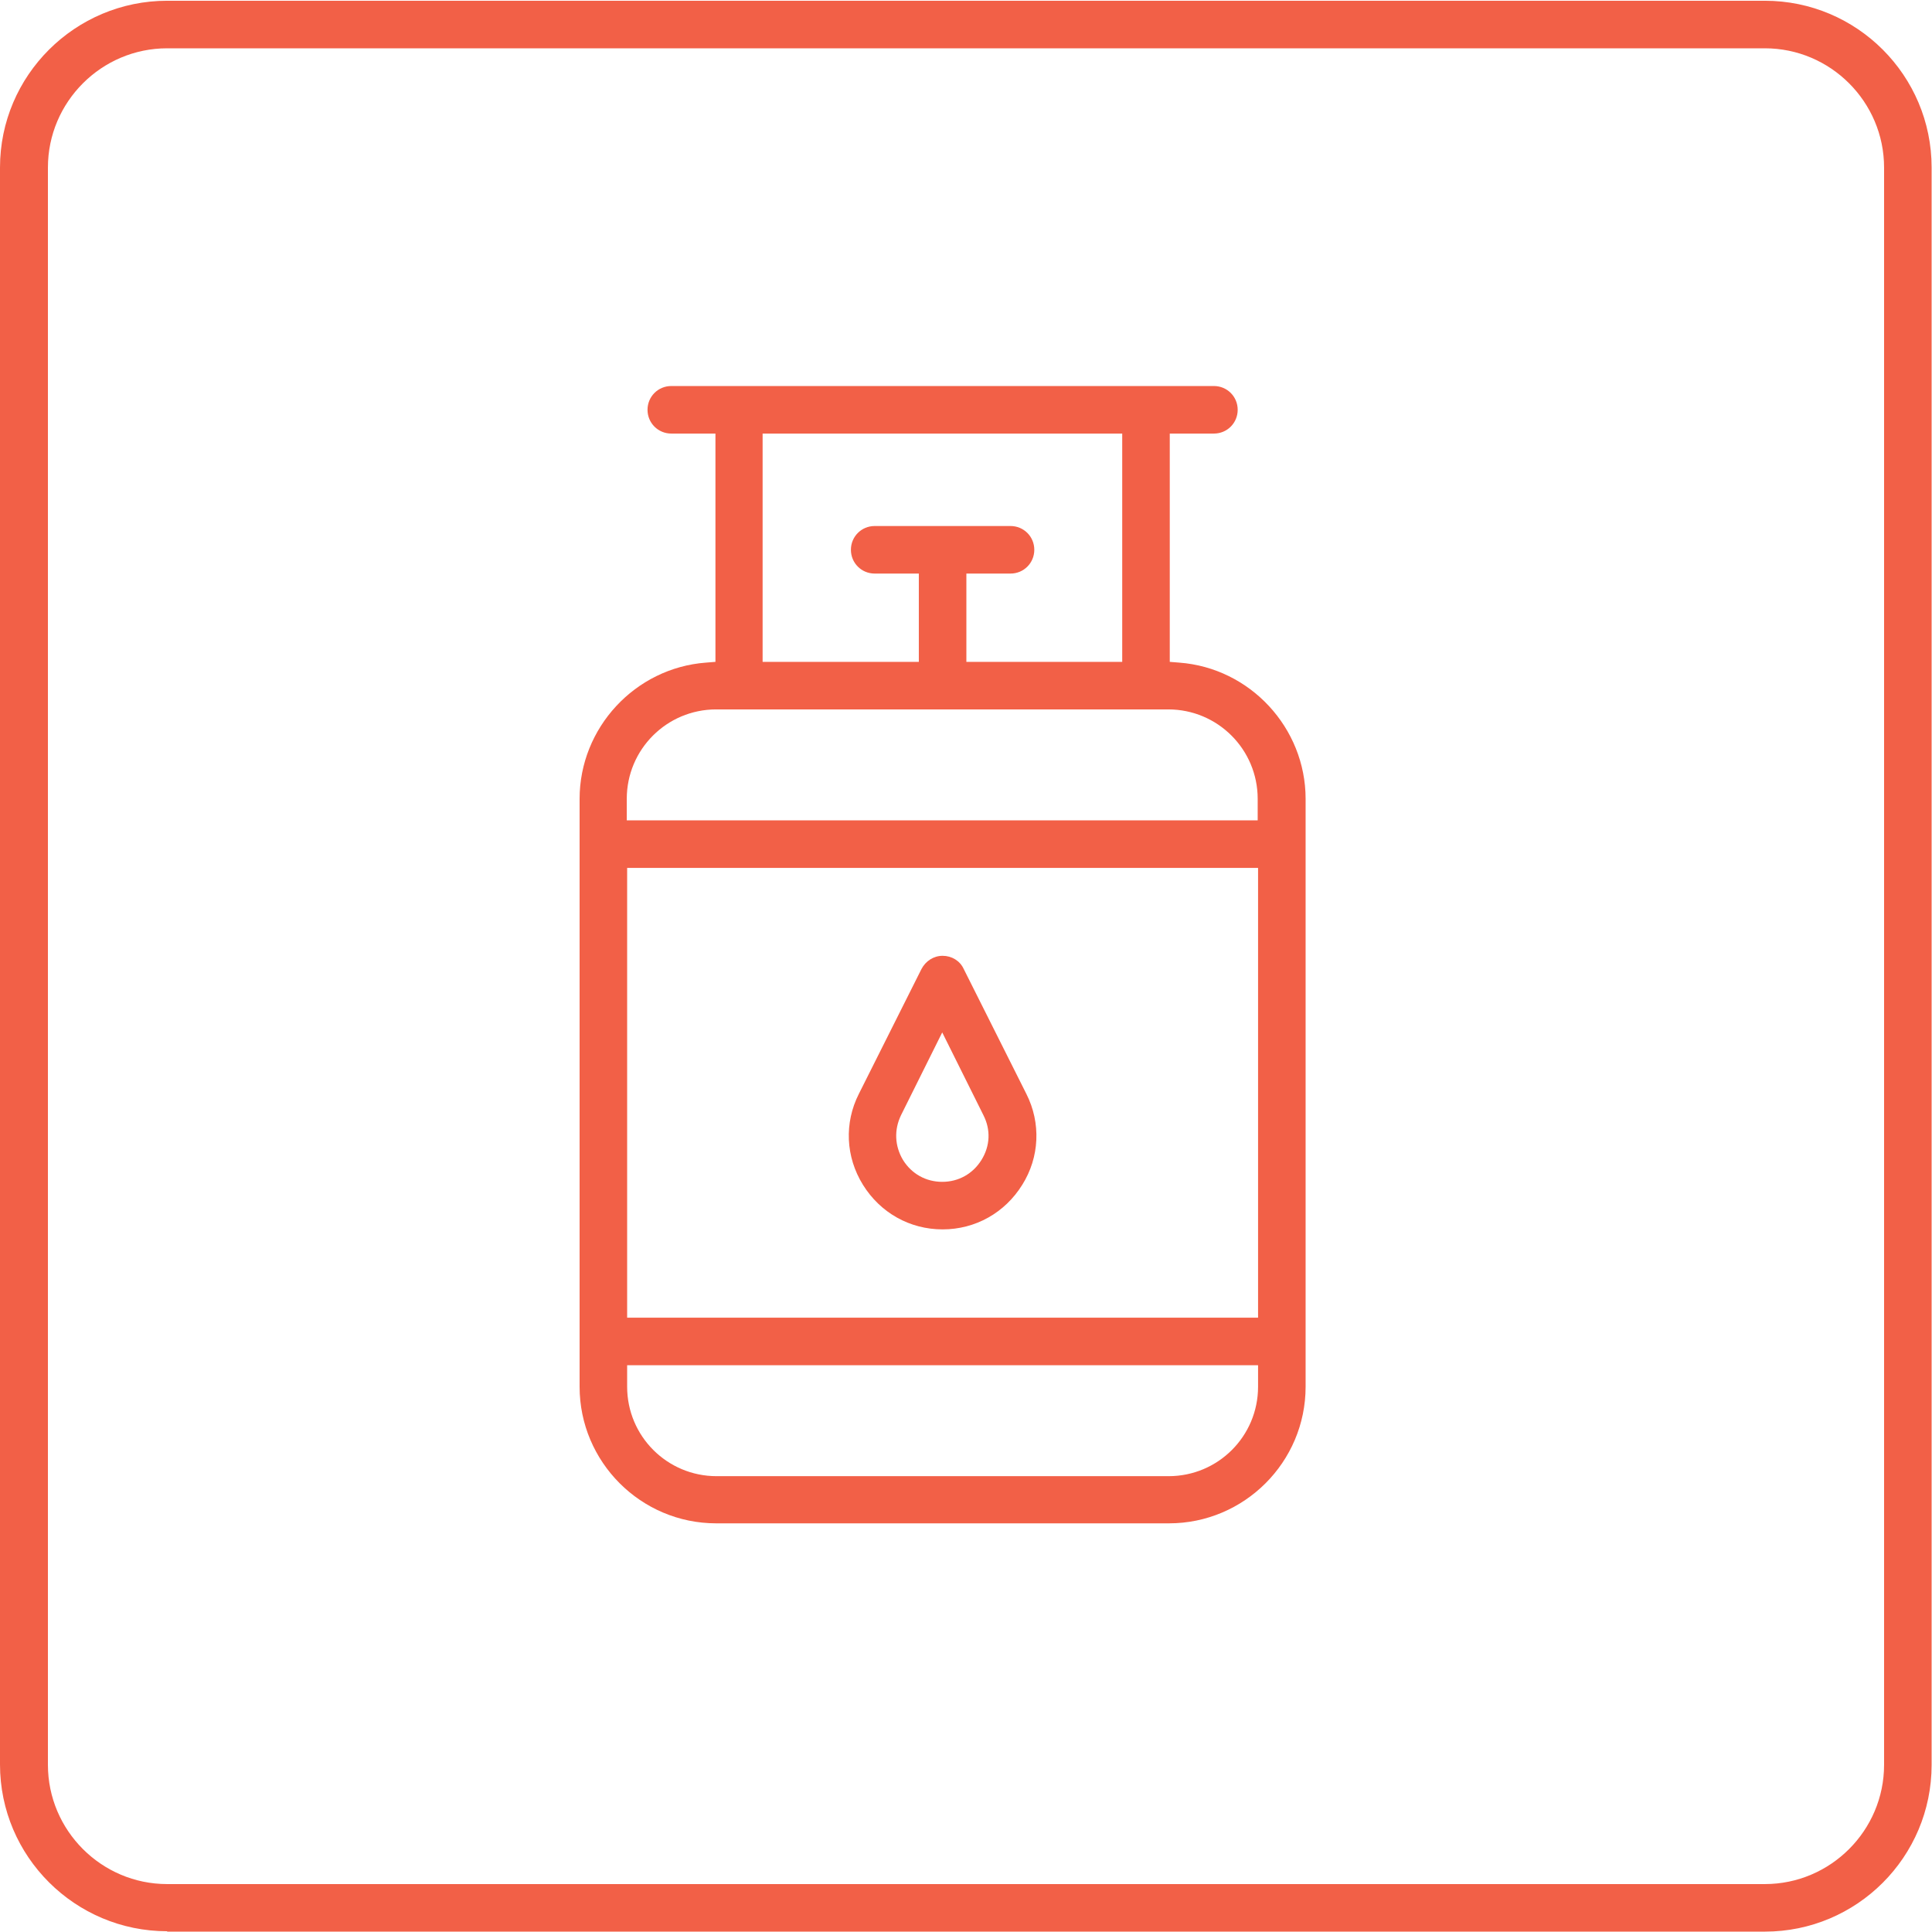 <?xml version="1.0" encoding="UTF-8"?>
<svg xmlns="http://www.w3.org/2000/svg" version="1.1" viewBox="0 0 512 512">
  <!-- Generator: Adobe Illustrator 29.2.1, SVG Export Plug-In . SVG Version: 2.1.0 Build 116)  -->
  <defs>
    <style>
      .st0 {
        fill: #f26047;
      }
    </style>
  </defs>
  <g id="BG">
    <path class="st0" d="M44.3,511.8C19.9,511.8,0,492,0,467.6V44.4C0,20,19.9.2,44.3.2h423.4c24.4,0,44.2,19.8,44.2,44.2v423.3c0,24.4-19.8,44.2-44.2,44.2H44.3ZM44.3,12.8c-17.4,0-31.6,14.2-31.6,31.6v423.3c0,17.4,14.2,31.6,31.6,31.6h423.4c17.4,0,31.6-14.2,31.6-31.6V44.4c0-17.4-14.2-31.6-31.6-31.6H44.3Z"/>
  </g>
  <g id="icones">
    <path class="st0" d="M189.8,403.7c-20,0-36.2-16.3-36.2-36.2v-155.8c0-18.8,14.7-34.7,33.5-36.1l2.5-.2v-60.5h-11.7c-3.5,0-6.3-2.8-6.3-6.3s2.8-6.3,6.3-6.3h143.8c3.5,0,6.3,2.8,6.3,6.3s-2.8,6.3-6.3,6.3h-11.7v60.5l2.5.2c18.8,1.4,33.5,17.3,33.5,36.1v155.8c0,20-16.3,36.2-36.2,36.2h-119.8ZM166.2,367.5c0,13.1,10.6,23.7,23.7,23.7h119.8c13.1,0,23.7-10.6,23.7-23.7v-5.7h-167.2v5.7ZM166.2,349.2h167.2v-119.2h-167.2v119.2ZM189.8,188c-13.1,0-23.7,10.6-23.7,23.7v5.7h167.2v-5.7c0-13.1-10.6-23.7-23.7-23.7h-119.8ZM256,175.4h41.4v-60.5h-95.3v60.5h41.4v-23.4h-11.7c-3.5,0-6.3-2.8-6.3-6.3s2.8-6.3,6.3-6.3h36c3.5,0,6.3,2.8,6.3,6.3s-2.8,6.3-6.3,6.3h-11.7v23.4ZM249.8,325.8c-8.7,0-16.5-4.4-21.1-11.8-4.6-7.4-5-16.4-1.1-24.1l16.6-33.1c1.1-2.1,3.2-3.5,5.6-3.5s4.6,1.3,5.6,3.5l16.6,33.1c3.9,7.7,3.5,16.8-1.1,24.1-4.6,7.4-12.4,11.8-21.1,11.8ZM238.8,295.5c-1.9,3.9-1.7,8.2.5,11.9,2.3,3.7,6.1,5.8,10.4,5.8s8.1-2.1,10.4-5.8c2.3-3.7,2.5-8,.5-11.9l-10.9-21.9-10.9,21.9Z"/>
  </g>
</svg>
